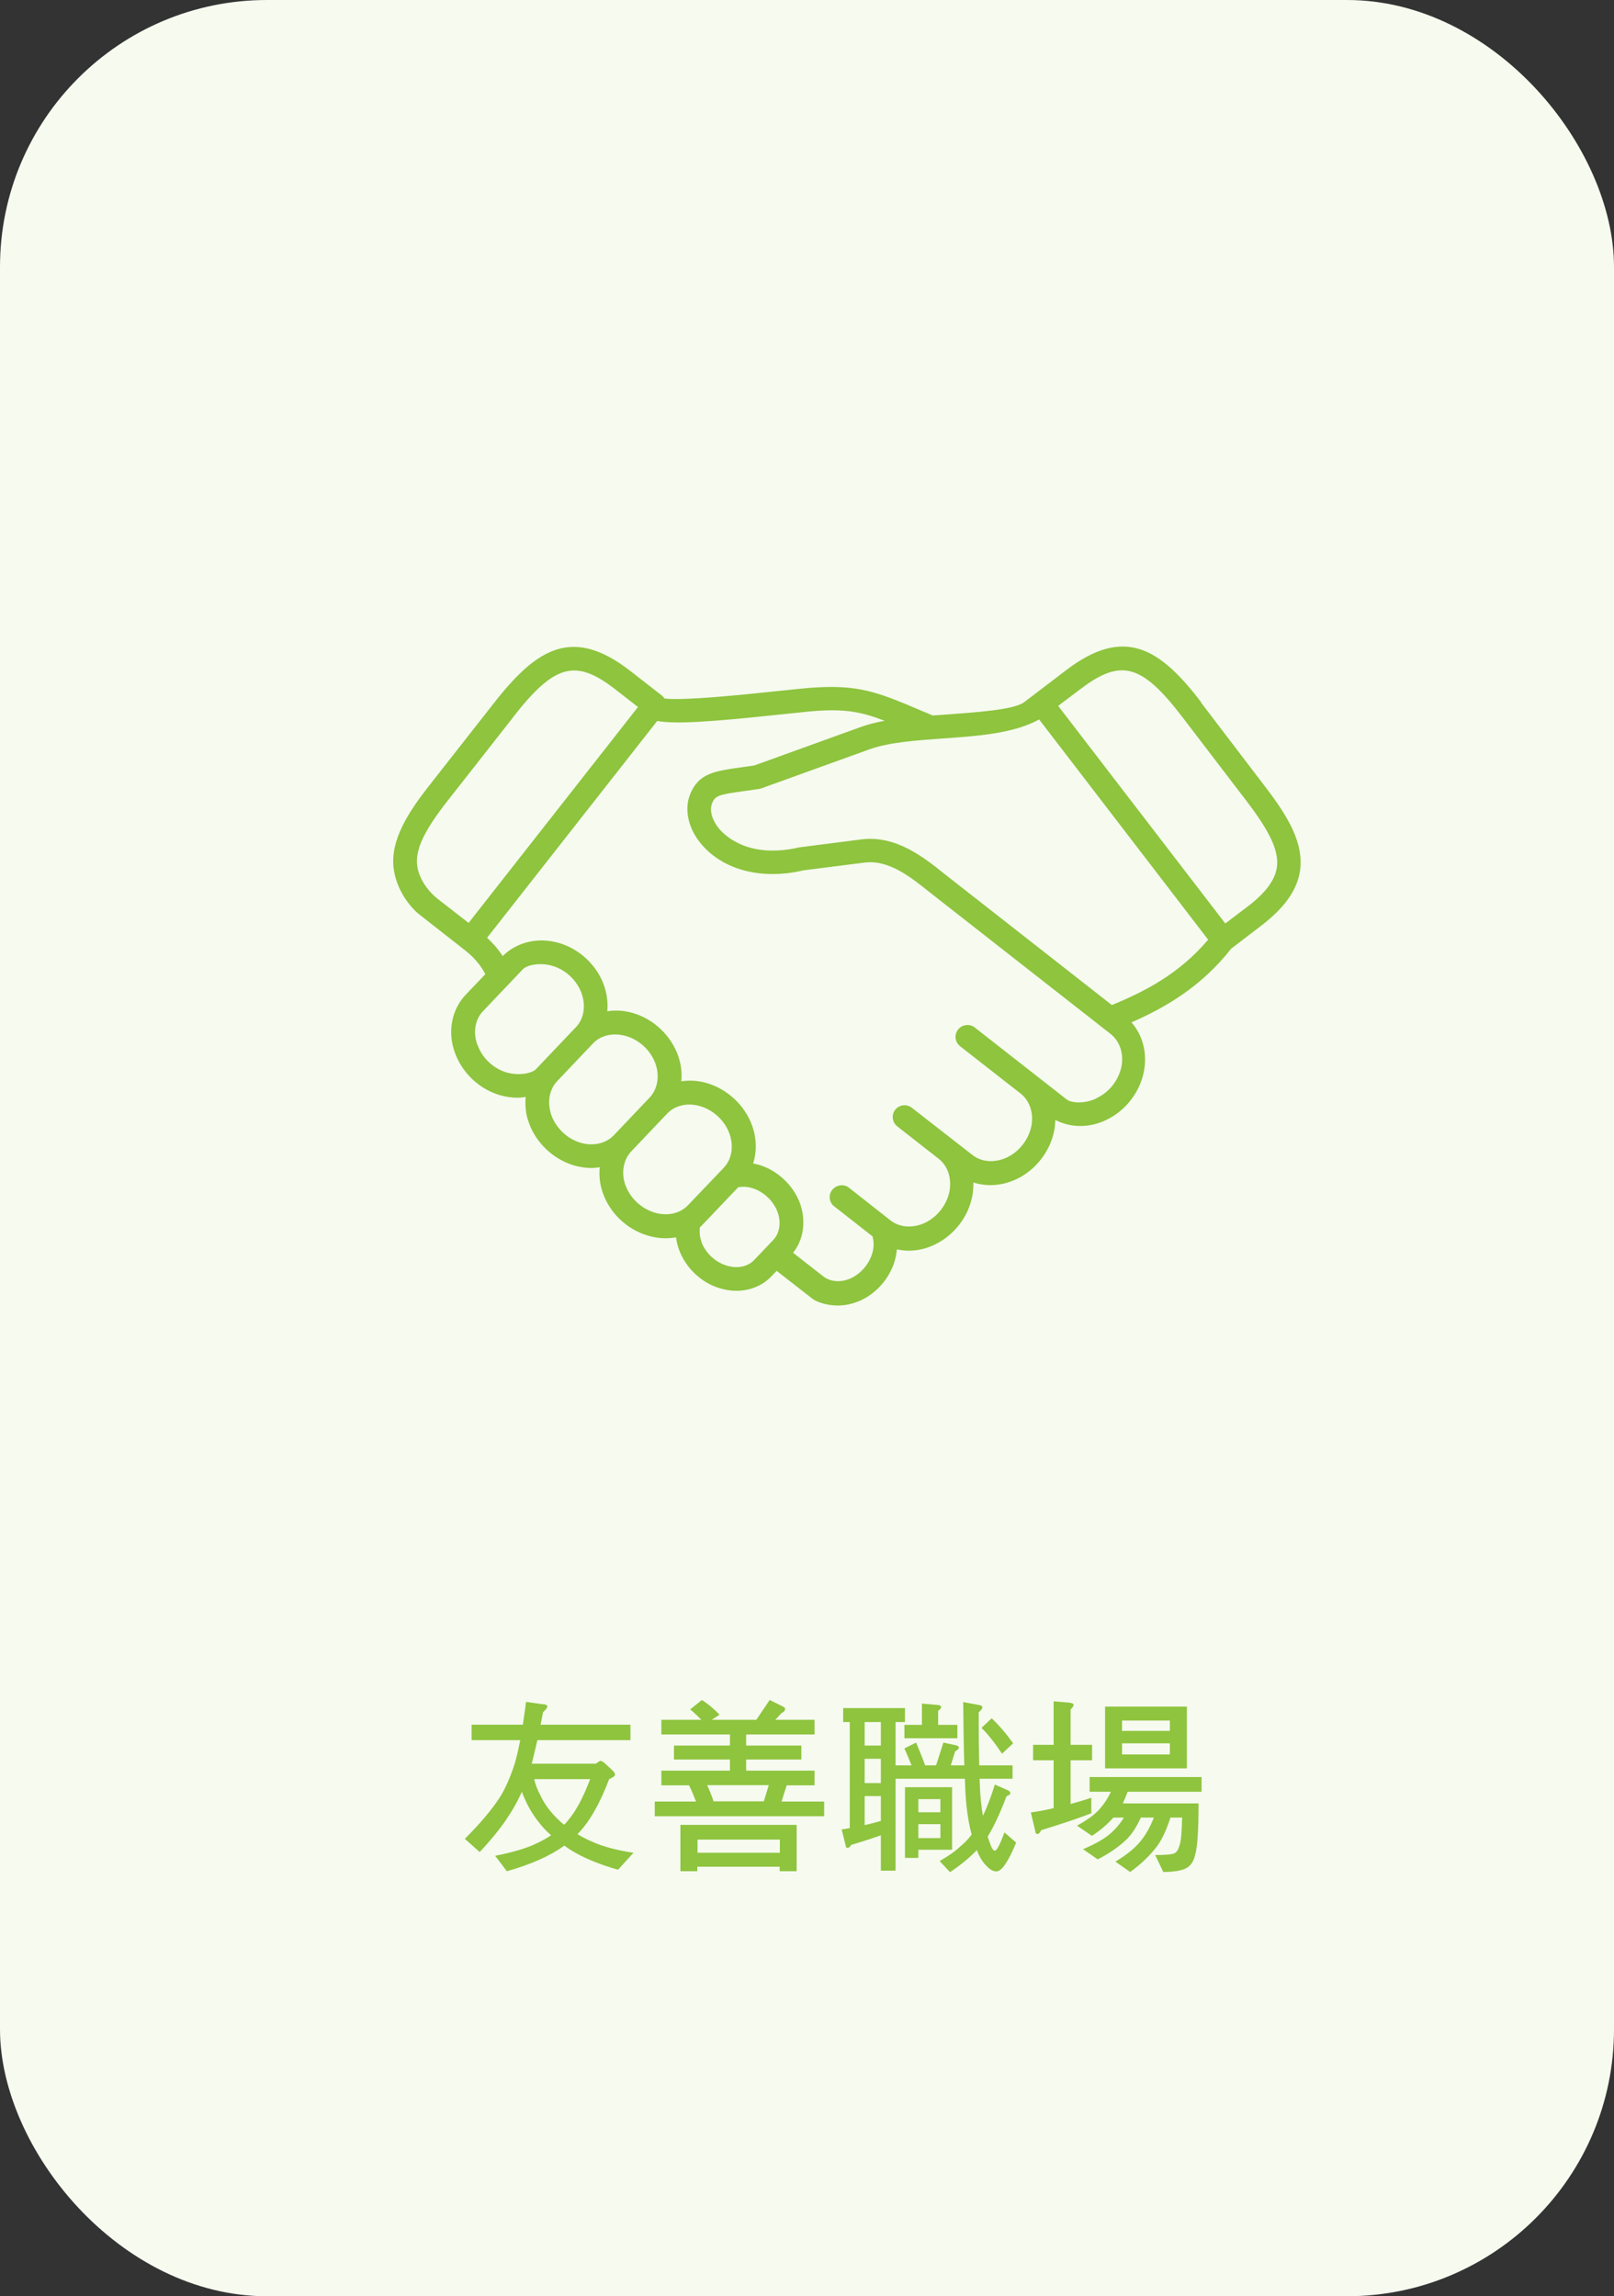 <?xml version="1.0" encoding="UTF-8"?>
<svg id="_圖層_2" data-name="圖層 2" xmlns="http://www.w3.org/2000/svg" xmlns:xlink="http://www.w3.org/1999/xlink" viewBox="0 0 85.66 121.89">
  <rect x="0" y="0" width="85.66" height="121.89" fill="#333333" stroke="none"/>
  <defs>
    <style>
      .cls-1 {
        clip-path: url(#clippath);
      }

      .cls-2 {
        fill: none;
      }

      .cls-2, .cls-3, .cls-4 {
        stroke-width: 0px;
      }

      .cls-3 {
        fill: #8ec43e;
      }

      .cls-4 {
        fill: #f6faef;
      }
    </style>
    <clipPath id="clippath">
      <rect class="cls-2" width="85.66" height="121.89"/>
    </clipPath>
  </defs>
  <g id="_圖層_1-2" data-name="圖層 1">
    <g>
      <g class="cls-1">
        <rect class="cls-4" x="0" y="0" width="85.66" height="121.89" rx="14.17" ry="14.17"/>
        <path class="cls-3" d="M66.18,48.15l-1.15.87-8.87-11.55,1.18-.89c2.15-1.64,3.26-1.33,5.41,1.48l3.43,4.49c1.24,1.63,1.7,2.63,1.59,3.48-.1.69-.6,1.37-1.59,2.12M59.01,53.35h0s-8.82-6.91-8.82-6.91c-1.18-.95-2.65-2.12-4.49-1.88l-3.28.42c-2.62.61-3.89-.57-4.22-.95-.4-.46-.56-1-.41-1.38.16-.41.32-.47,1.72-.66.23-.03.49-.07.77-.11.04-.01.08-.02.12-.03l5.76-2.08c1.04-.37,2.48-.47,3.88-.57,1.85-.13,3.75-.26,5.11-1.01l8.97,11.69c-1.54,1.82-3.36,2.75-5.11,3.47M58.18,58.31c-.63.3-1.33.24-1.57.05l-4.88-3.82c-.27-.21-.67-.16-.88.11-.22.28-.17.67.11.89l3.21,2.51c.48.38.7,1.04.57,1.72-.15.73-.65,1.37-1.32,1.68-.64.29-1.33.24-1.81-.14l-3.22-2.51c-.27-.21-.67-.16-.88.11-.21.27-.16.67.11.88l2.21,1.73c.48.38.69,1.04.56,1.72-.14.72-.65,1.37-1.32,1.68-.64.29-1.33.24-1.81-.14h0l-2.2-1.73c-.27-.22-.67-.16-.89.11-.22.27-.17.67.11.88l2.03,1.59c.06.24.08.49.02.75-.13.62-.57,1.18-1.14,1.46-.53.25-1.1.22-1.5-.09l-1.6-1.25c.56-.7.7-1.68.37-2.62-.36-.96-1.18-1.74-2.15-2.04-.12-.03-.23-.06-.34-.08.2-.62.19-1.32-.05-2-.38-1.07-1.29-1.93-2.38-2.26-.46-.14-.93-.17-1.38-.1.04-.45-.01-.91-.17-1.36-.38-1.07-1.29-1.94-2.38-2.26-.46-.14-.93-.17-1.38-.1.04-.44-.01-.91-.17-1.36-.37-1.07-1.29-1.94-2.38-2.26-1.11-.33-2.25-.06-3,.69-.22-.34-.5-.67-.83-.97l9.03-11.51c.98.18,2.91.04,6.39-.33.63-.06,1.23-.13,1.75-.18,1.76-.15,2.63,0,3.93.5-.43.08-.84.18-1.21.31l-5.7,2.06c-.25.04-.48.07-.69.1-1.42.2-2.28.31-2.73,1.45-.32.82-.08,1.84.63,2.66,1.18,1.37,3.22,1.87,5.39,1.36l3.22-.41c1.31-.17,2.44.74,3.54,1.62l9.55,7.48c.48.38.7,1.04.57,1.72-.15.73-.65,1.37-1.32,1.68ZM37.23,65.9c-.1-.25-.11-.5-.09-.74l.29-.3s0,0,0,0h0s1.75-1.84,1.75-1.84c.24-.04.49-.03.75.05.61.19,1.12.68,1.34,1.27.2.55.11,1.12-.23,1.48l-1.01,1.06c-.34.36-.9.48-1.47.3-.61-.19-1.12-.67-1.34-1.27h0ZM33.19,62.91c-.23-.66-.11-1.34.31-1.79l1.9-2h0c.42-.45,1.1-.6,1.77-.4.7.21,1.3.77,1.55,1.47.23.66.12,1.34-.3,1.79l-1.91,2c-.42.44-1.1.59-1.76.39-.71-.21-1.31-.77-1.56-1.47M29.26,59.18c-.23-.66-.11-1.35.31-1.79l1.9-2c.42-.45,1.1-.59,1.77-.39.71.21,1.3.77,1.55,1.47.23.66.11,1.34-.31,1.79l-1.9,2c-.42.44-1.1.6-1.77.4-.71-.21-1.3-.78-1.55-1.47M25.33,55.45c-.23-.65-.12-1.34.31-1.78l2.11-2.22c.21-.22.89-.38,1.57-.18.71.21,1.3.77,1.55,1.47.23.66.12,1.34-.3,1.78h0s-2.12,2.23-2.12,2.23c-.21.22-.89.37-1.56.18-.71-.21-1.31-.77-1.55-1.48M27.26,38.03c2.19-2.79,3.3-3.08,5.43-1.41l1.17.91-8.99,11.46-1.66-1.29c-.49-.39-.99-1.07-1.07-1.76-.1-.85.37-1.85,1.63-3.45l3.49-4.45ZM63.76,37.29c-2.19-2.87-4.07-4.08-7.17-1.72l-2.23,1.7c-.54.41-2.5.54-4.41.68-.15.01-.3.02-.45.03l-.59-.25c-2.31-.98-3.35-1.43-6.02-1.21-.54.05-1.14.11-1.77.18-1.73.18-4.78.5-5.85.38-.04-.05-.07-.1-.12-.14l-1.68-1.31c-3.07-2.4-4.96-1.22-7.2,1.62l-3.49,4.45c-1.09,1.39-2.07,2.88-1.89,4.38.13,1.05.77,2,1.4,2.49l2.4,1.88c.49.39.83.8,1.07,1.26l-1.04,1.09c-.75.79-.98,1.97-.58,3.07.38,1.07,1.29,1.94,2.38,2.26.31.09.63.14.94.14.15,0,.3-.02.44-.04-.04.45,0,.92.17,1.37.38,1.07,1.29,1.93,2.38,2.26.31.09.63.14.94.14.15,0,.3-.02.44-.04-.04.45,0,.92.17,1.38.38,1.07,1.29,1.93,2.39,2.25.31.09.62.14.93.14.19,0,.38-.02.56-.05.03.22.08.44.16.66.35.96,1.18,1.75,2.15,2.04.3.09.59.14.89.14.71,0,1.39-.27,1.86-.77h0s.28-.29.28-.29l1.91,1.49c.22.17.77.35,1.33.35.42,0,.85-.1,1.26-.29.92-.44,1.63-1.34,1.83-2.34.02-.11.04-.23.05-.35.21.04.41.07.62.07.45,0,.92-.1,1.36-.31,1.03-.48,1.81-1.47,2.02-2.58.05-.25.06-.49.06-.73.29.09.59.14.9.14.45,0,.92-.1,1.37-.31,1.03-.48,1.8-1.47,2.02-2.58.04-.19.05-.38.06-.57.41.21.86.32,1.32.32s.92-.1,1.36-.31c1.03-.48,1.8-1.46,2.02-2.58.19-.97-.06-1.93-.66-2.61,1.76-.77,3.69-1.87,5.29-3.91l1.58-1.21c1.27-.97,1.93-1.91,2.08-2.95.19-1.42-.59-2.79-1.83-4.41l-3.43-4.5Z"/>
      </g>
      <g>
        <path class="cls-3" d="M27.01,96.37c-.34.54-.85,1.19-1.55,1.94l-.79-.7c.8-.8,1.43-1.54,1.87-2.22.3-.49.56-1.09.79-1.81.1-.34.19-.75.28-1.21h-2.58v-.82h2.72c.06-.37.11-.77.17-1.21l.84.12c.19,0,.29.05.29.12s-.08.17-.23.31c-.04.24-.09.46-.13.66h4.77v.82h-4.94c-.11.48-.21.9-.3,1.25h3.41c.13-.1.21-.15.23-.15.06,0,.13.04.21.1l.48.45c.06.06.09.13.09.19s-.11.14-.31.23c-.5,1.32-1.06,2.29-1.68,2.92.24.15.49.28.75.39.56.26,1.3.46,2.22.6l-.82.9c-.88-.25-1.64-.55-2.26-.9-.22-.12-.41-.25-.59-.38-.76.55-1.78,1-3.05,1.36l-.62-.82c.82-.16,1.48-.35,1.98-.56.37-.16.7-.33.99-.53-.15-.13-.29-.26-.41-.4-.43-.48-.77-1.01-1.02-1.6-.05-.1-.09-.21-.12-.31-.22.48-.45.9-.69,1.26ZM28.68,95.3c.21.46.53.89.95,1.29.1.1.2.19.31.27.07-.06.13-.13.19-.21.42-.48.82-1.22,1.19-2.21h-2.97c.07.3.18.59.33.86Z"/>
        <path class="cls-3" d="M38.19,91.02l-.42.27h2.37l.71-1.05.67.33c.1.05.15.09.15.13,0,.1-.07.18-.2.24l-.32.35h2.08v.78h-3.63v.59h2.93v.74h-2.93v.59h3.63v.78h-1.48l-.27.86h2.26v.78h-8.99v-.78h2.19c-.12-.31-.24-.6-.37-.86h-1.47v-.78h3.64v-.59h-2.97v-.74h2.97v-.59h-3.64v-.78h2.12c-.19-.2-.39-.39-.59-.55l.62-.5c.32.2.63.46.94.78ZM42.28,96.87v2.46h-.9v-.24h-4.37v.24h-.9v-2.46h6.17ZM41.39,98.35v-.7h-4.37v.7h4.37ZM40.8,94.76h-3.27c.14.3.25.58.34.86h2.67l.26-.86Z"/>
        <path class="cls-3" d="M48.03,90.67v.74h-.5v2.3h.85c-.12-.3-.25-.6-.38-.9l.62-.31c.18.42.34.82.48,1.21h.58l.39-1.21.64.14c.12.02.18.07.18.13s-.07.13-.2.2l-.23.74h.72c-.03-.91-.05-2.03-.06-3.36l.86.16c.1.02.16.06.16.12s-.07.15-.2.27c0,1.13.01,2.07.03,2.81h1.77v.71h-1.75c.02.62.05,1.07.09,1.35.02.22.05.43.09.62.22-.47.43-1.02.63-1.66l.73.32c.06.04.09.09.09.15,0,.05-.07.1-.2.15-.36.94-.7,1.66-1,2.14.02.06.04.12.06.18.12.38.22.57.32.57s.27-.32.51-.97l.62.54c-.42,1.02-.77,1.53-1.05,1.53-.17,0-.34-.1-.52-.29-.2-.19-.37-.47-.52-.84-.12.13-.25.24-.37.36-.3.27-.65.54-1.05.81l-.55-.59c.45-.26.82-.51,1.1-.78.21-.17.41-.38.6-.62-.12-.44-.21-.94-.27-1.5-.04-.33-.07-.82-.09-1.47h-3.68v4.88h-.78v-1.88c-.41.15-.93.32-1.57.51-.07.11-.13.16-.19.16-.07,0-.11-.04-.11-.14l-.21-.84c.14-.02.29-.04.43-.07v-5.63h-.35v-.74h3.28ZM46.75,91.41h-.86v1.25h.86v-1.25ZM46.75,93.36h-.86v1.29h.86v-1.29ZM46.75,96.66v-1.32h-.86v1.54c.29-.06.58-.14.86-.22ZM49.72,90.5c.15,0,.23.05.23.13,0,.04-.06.11-.16.19v.74h1.02v.71h-2.81v-.71h.93v-1.13l.79.07ZM50.53,94.87v3.32h-1.79v.43h-.71v-3.75h2.5ZM49.91,96.2v-.7h-1.17v.7h1.17ZM49.91,97.57v-.74h-1.17v.74h1.17ZM53.77,92.54l-.59.55c-.38-.57-.74-1.03-1.09-1.37l.54-.51c.39.37.77.81,1.14,1.33Z"/>
        <path class="cls-3" d="M55.92,92.62v-2.31l.83.07c.15.02.23.06.23.13,0,.05-.06.13-.16.23v1.88h1.14v.82h-1.14v2.32c.37-.1.74-.21,1.1-.33v.82c-.57.23-1.46.53-2.66.9-.07.14-.13.2-.19.2-.08,0-.12-.05-.13-.17l-.23-.97c.41-.06.81-.13,1.21-.23v-2.54h-1.09v-.82h1.09ZM63.77,94.33v.78h-3.92c-.09.24-.18.44-.26.62h4.02c0,1.42-.06,2.32-.17,2.68-.07.36-.22.6-.45.74-.25.14-.67.22-1.25.22l-.43-.9c.58,0,.93-.03,1.05-.11.1-.06.18-.19.24-.4.08-.2.12-.69.14-1.48h-.62c-.22.68-.46,1.18-.71,1.52-.38.5-.86.96-1.43,1.37l-.78-.55c.63-.38,1.1-.77,1.4-1.17.25-.32.46-.71.64-1.17h-.69c-.23.5-.48.88-.74,1.14-.41.4-.93.76-1.55,1.08l-.78-.54c.69-.29,1.2-.59,1.52-.89.24-.22.46-.48.65-.79h-.56c-.32.36-.7.69-1.14.97l-.79-.54c.57-.31.99-.62,1.25-.94.21-.24.39-.52.55-.86h-1.13v-.78h5.94ZM62.99,90.59v3.28h-4.34v-3.28h4.34ZM62.09,91.88v-.55h-2.54v.55h2.54ZM62.09,92.54h-2.54v.59h2.54v-.59Z"/>
      </g>
    </g>
  </g>
</svg>